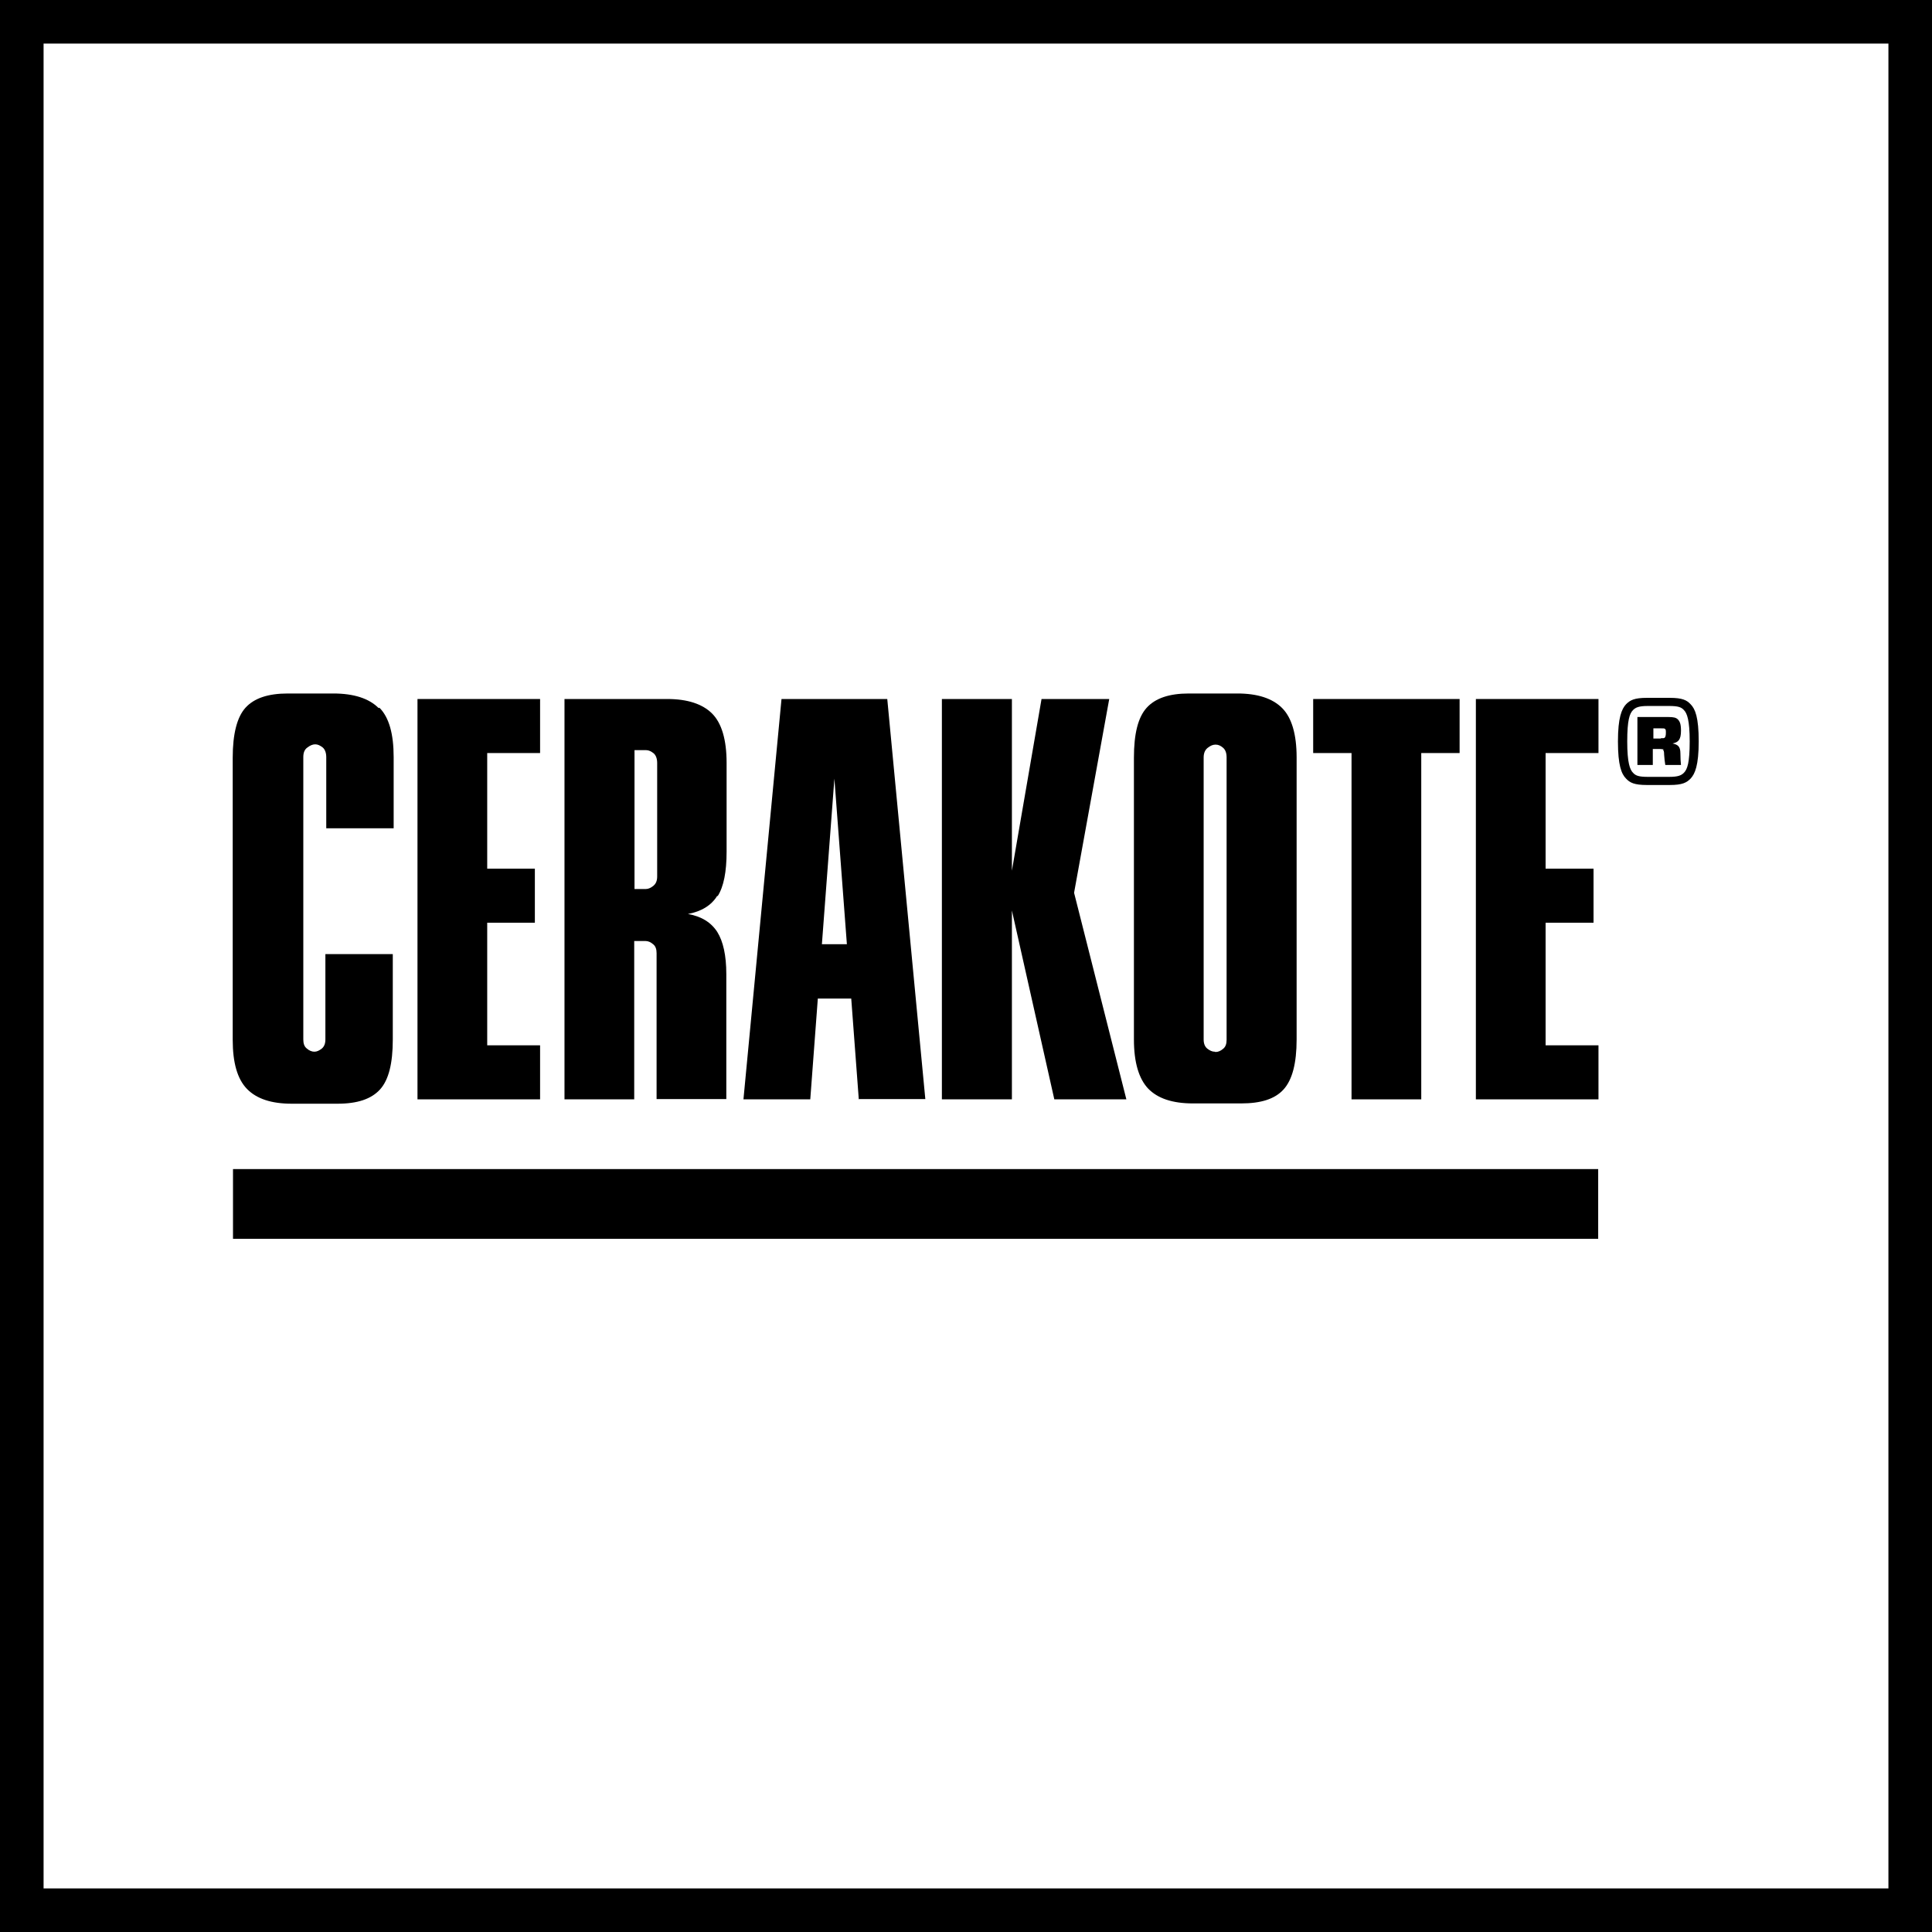 <?xml version="1.0" encoding="UTF-8"?>
<svg id="Warstwa_2" xmlns="http://www.w3.org/2000/svg" viewBox="0 0 66.5 66.5">
  <defs>
    <style>
      .cls-1 {
        fill: none;
        stroke: #000;
        stroke-miterlimit: 10;
        stroke-width: 1.5px;
      }
    </style>
  </defs>
  <g id="cechy">
    <g id="powloka_cerakote">
      <rect class="cls-1" x=".75" y=".75" width="65" height="65"/>
      <g id="Primary_Elements">
        <rect id="Bar" x="8.02" y="40.24" width="46.99" height="2.4"/>
        <path d="M41.84,36.21c.09,0,.18-.04.26-.11.09-.07.12-.18.12-.31v-9.72c0-.15-.04-.26-.12-.33-.08-.07-.16-.11-.26-.11s-.18.04-.27.11c-.09.07-.14.18-.14.33v9.71c0,.14.04.24.12.31.09.07.17.11.26.11M42.59,23.87c.7,0,1.21.17,1.54.5.33.33.5.9.5,1.7v9.71c0,.82-.15,1.39-.45,1.72s-.78.48-1.46.48h-1.66c-.7,0-1.21-.17-1.54-.51-.32-.34-.49-.9-.49-1.69v-9.7c0-.82.14-1.39.44-1.72s.78-.49,1.45-.49h1.66Z"/>
        <path d="M13.03,24.37c-.33-.33-.85-.5-1.56-.5h-1.56c-.68,0-1.16.16-1.46.49-.29.32-.44.9-.44,1.72v9.71c0,.79.16,1.35.49,1.69.33.34.84.51,1.54.51h1.58c.68,0,1.16-.16,1.46-.49s.44-.9.44-1.72v-2.94h-2.32v2.94c0,.14-.04.24-.12.31-.09.07-.17.11-.26.11s-.18-.04-.26-.11c-.09-.07-.12-.18-.12-.31v-9.72c0-.15.04-.26.14-.33.09-.07.18-.11.27-.11s.17.04.26.11c.08.07.12.19.12.33v2.45h2.32v-2.45c0-.8-.16-1.37-.49-1.7"/>
        <path d="M28.29,32.5l.43-5.7.43,5.7h-.87M29.55,37.83h2.3l-1.31-13.77h-3.64l-1.31,13.78h2.3l.26-3.47h1.15l.26,3.47h-.01Z"/>
        <polyline points="50.8 24.06 50.8 37.84 55.02 37.84 55.02 35.98 53.2 35.98 53.2 31.76 54.85 31.76 54.85 29.9 53.2 29.9 53.2 25.92 55.02 25.92 55.02 24.06 50.8 24.06"/>
        <polyline points="50.24 24.06 45.2 24.06 45.2 25.92 46.52 25.92 46.52 37.84 48.92 37.84 48.92 25.92 50.24 25.92 50.24 24.06"/>
        <polyline points="38.77 37.84 36.97 30.73 38.18 24.06 35.85 24.06 34.83 29.97 34.83 24.06 32.42 24.06 32.42 37.84 34.83 37.84 34.83 31.34 36.29 37.84 38.77 37.84"/>
        <polyline points="18.59 25.92 18.59 24.06 14.37 24.06 14.37 37.84 18.59 37.84 18.59 35.98 16.77 35.98 16.77 31.76 18.41 31.76 18.41 29.9 16.77 29.9 16.77 25.92 18.59 25.92"/>
        <path d="M22.49,30.49c-.09.07-.17.11-.26.11h-.39v-4.78h.4c.09,0,.17.04.26.11.08.07.12.19.12.33v3.91c0,.14-.04.24-.12.31M24.7,30.85c.21-.33.31-.84.31-1.54v-3.05c0-.8-.17-1.37-.5-1.7-.33-.33-.85-.5-1.54-.5h-3.54v13.78h2.4v-5.45h.39c.09,0,.18.04.26.11.09.07.12.18.12.31v5.02h2.4v-4.3h0c0-.65-.11-1.13-.31-1.45-.21-.33-.55-.54-1.01-.62.47-.09.81-.3,1.01-.63"/>
        <path d="M55.69,25.52c0-.82.13-1.12.28-1.28.14-.14.28-.22.72-.22h.78c.44,0,.59.08.72.22.16.16.28.45.28,1.28s-.13,1.12-.28,1.28c-.14.14-.28.22-.72.22h-.78c-.44,0-.59-.08-.72-.22-.16-.16-.28-.46-.28-1.28ZM56.21,26.6c.09.1.2.14.51.14h.73c.31,0,.42-.05.51-.14.12-.12.2-.35.2-1.08s-.09-.97-.2-1.08c-.09-.1-.2-.14-.51-.14h-.73c-.31,0-.42.05-.51.14-.12.12-.2.35-.2,1.08s.09.97.2,1.08ZM57.27,25.8s-.05-.02-.16-.02h-.22v.55h-.53v-1.65h1.07c.17,0,.26.02.32.08.07.07.11.16.11.39,0,.31-.09.4-.29.44h0c.17.04.27.09.27.34,0,.16.01.32.02.4h-.54c-.02-.11-.03-.22-.04-.35,0-.13-.02-.15-.04-.17ZM57.16,25.41c.1,0,.12,0,.14-.02.02-.02.04-.06.04-.16,0-.09,0-.12-.03-.14-.02-.02-.04-.02-.14-.02h-.26v.35h.26Z"/>
      </g>
    </g>
  </g>
</svg>
